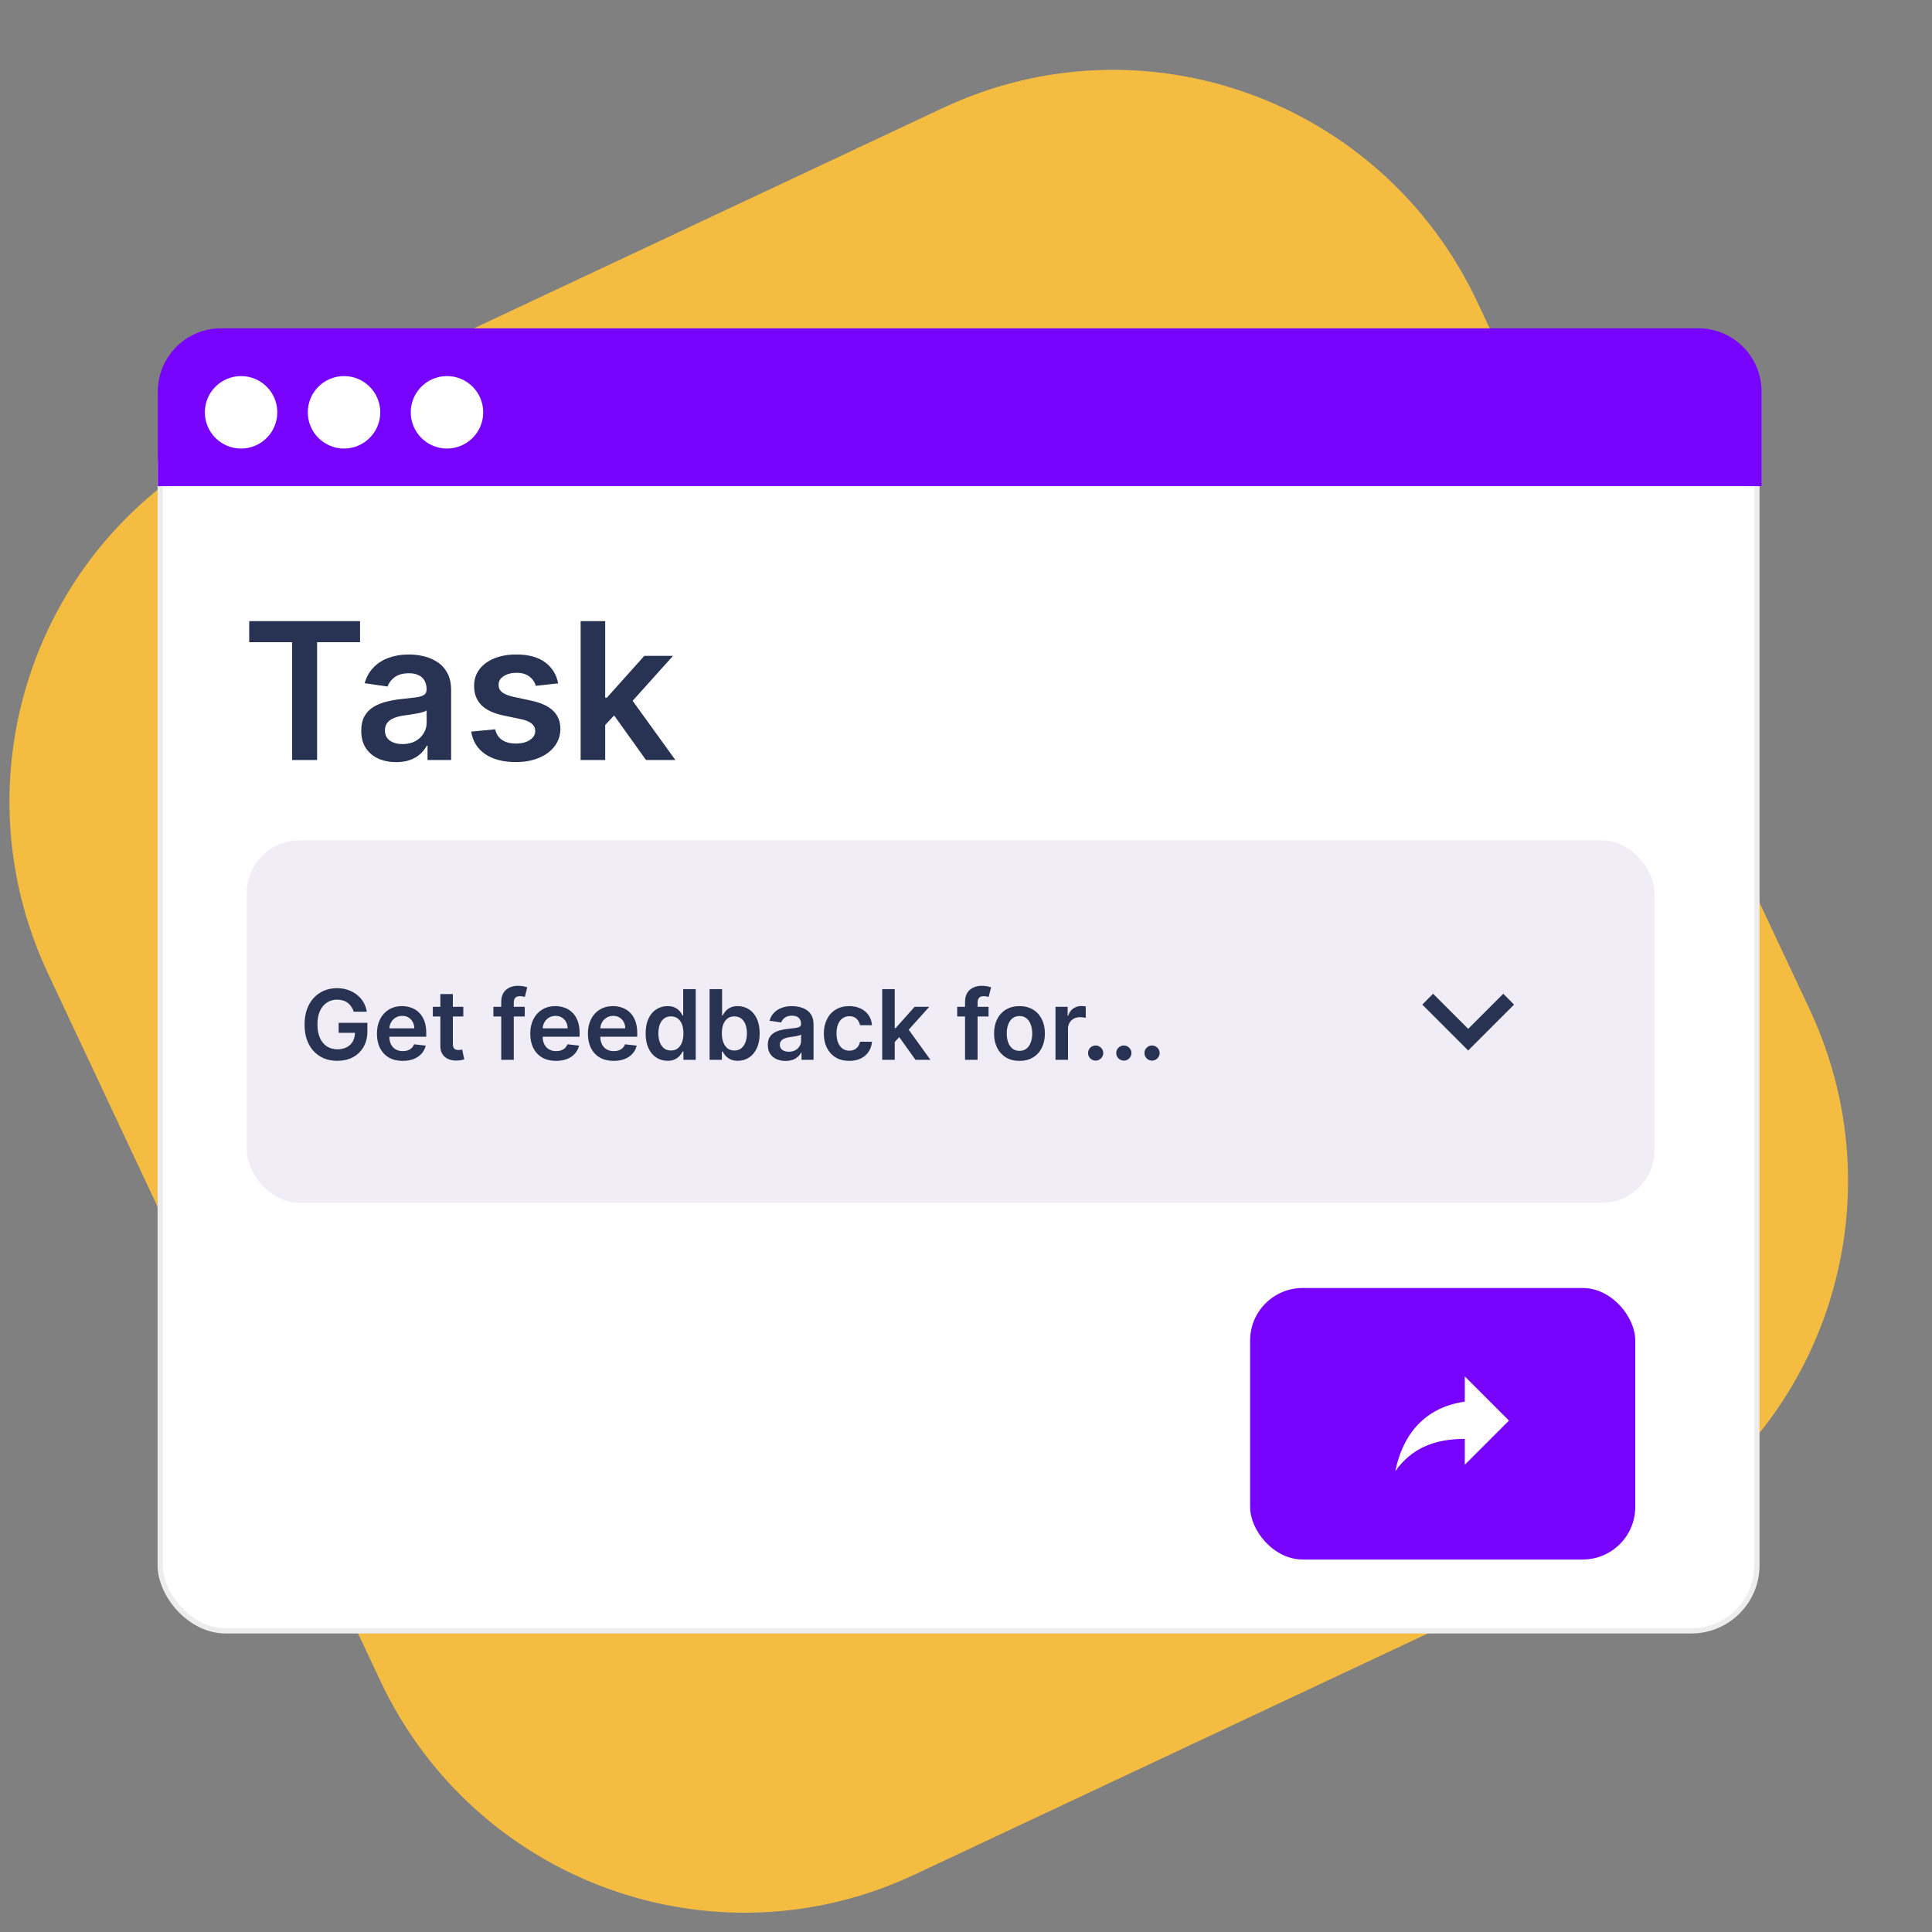 <svg width="306" height="306" viewBox="0 0 306 306" fill="none" xmlns="http://www.w3.org/2000/svg">
<rect x="0" y="0" width="306" height="306" fill="#808080" stroke="none"/>
<g clip-path="url(#clip0_1523_6519)">
<path d="M256.238 244.578L144.836 296.915C113.044 311.851 75.214 298.1 60.206 266.154L7.613 154.208C-7.395 122.261 6.171 84.365 37.962 69.429L149.365 17.092C181.156 2.156 218.987 15.906 233.995 47.853L286.588 159.799C301.596 191.746 288.03 229.642 256.238 244.578Z" fill="#F4BD42"/>
<rect x="25.373" y="63.641" width="252.897" height="194.664" rx="10.399" fill="white" stroke="#EDEDED" stroke-width="0.832"/>
<path d="M25 62C25 56.477 29.477 52 35 52H269C274.523 52 279 56.477 279 62V77H25V62Z" fill="#7703FD"/>
<circle cx="38.182" cy="65.304" r="5.738" fill="white"/>
<circle cx="54.489" cy="65.304" r="5.738" fill="white"/>
<circle cx="70.796" cy="65.304" r="5.738" fill="white"/>
<rect x="39.1" y="133.104" width="222.949" height="57.401" rx="8.319" fill="#F0EDF7"/>
<path d="M39.471 101.717V98.376H57.024V101.717H50.224V120.377H46.271V101.717H39.471ZM62.739 120.71C61.694 120.71 60.752 120.524 59.914 120.151C59.083 119.772 58.424 119.213 57.937 118.476C57.458 117.738 57.218 116.828 57.218 115.747C57.218 114.816 57.389 114.046 57.733 113.437C58.077 112.828 58.546 112.341 59.141 111.976C59.735 111.611 60.405 111.335 61.15 111.149C61.901 110.956 62.678 110.816 63.481 110.73C64.448 110.63 65.232 110.54 65.833 110.461C66.435 110.376 66.872 110.247 67.144 110.075C67.423 109.896 67.563 109.62 67.563 109.248V109.183C67.563 108.374 67.323 107.747 66.843 107.303C66.363 106.859 65.672 106.637 64.77 106.637C63.817 106.637 63.062 106.845 62.503 107.26C61.952 107.676 61.579 108.166 61.386 108.732L57.755 108.216C58.041 107.214 58.514 106.376 59.173 105.702C59.832 105.022 60.637 104.514 61.59 104.177C62.542 103.833 63.595 103.661 64.748 103.661C65.543 103.661 66.335 103.754 67.122 103.941C67.91 104.127 68.63 104.435 69.282 104.865C69.933 105.287 70.456 105.864 70.85 106.594C71.251 107.325 71.452 108.238 71.452 109.333V120.377H67.713V118.11H67.584C67.348 118.569 67.015 118.998 66.585 119.399C66.163 119.793 65.629 120.112 64.985 120.355C64.347 120.592 63.599 120.71 62.739 120.71ZM63.749 117.852C64.53 117.852 65.207 117.698 65.78 117.39C66.353 117.075 66.793 116.66 67.101 116.144C67.416 115.629 67.574 115.066 67.574 114.458V112.513C67.452 112.614 67.244 112.707 66.951 112.793C66.664 112.879 66.342 112.954 65.984 113.018C65.626 113.083 65.271 113.14 64.92 113.19C64.569 113.24 64.265 113.283 64.007 113.319C63.427 113.398 62.908 113.527 62.449 113.706C61.991 113.885 61.629 114.135 61.364 114.458C61.099 114.773 60.967 115.181 60.967 115.682C60.967 116.399 61.228 116.939 61.751 117.305C62.274 117.67 62.94 117.852 63.749 117.852ZM88.404 108.238L84.859 108.624C84.758 108.266 84.583 107.93 84.332 107.615C84.089 107.3 83.759 107.045 83.344 106.852C82.928 106.659 82.42 106.562 81.818 106.562C81.009 106.562 80.329 106.737 79.777 107.088C79.233 107.439 78.964 107.894 78.972 108.453C78.964 108.932 79.14 109.323 79.498 109.624C79.863 109.924 80.465 110.171 81.303 110.365L84.117 110.966C85.679 111.303 86.839 111.837 87.598 112.567C88.364 113.298 88.751 114.254 88.758 115.435C88.751 116.474 88.447 117.39 87.845 118.185C87.251 118.973 86.423 119.589 85.364 120.033C84.303 120.477 83.086 120.699 81.711 120.699C79.691 120.699 78.066 120.277 76.834 119.432C75.602 118.579 74.868 117.394 74.632 115.876L78.424 115.511C78.596 116.255 78.961 116.818 79.519 117.197C80.078 117.577 80.805 117.766 81.7 117.766C82.624 117.766 83.365 117.577 83.924 117.197C84.49 116.818 84.773 116.348 84.773 115.79C84.773 115.317 84.59 114.927 84.225 114.619C83.867 114.311 83.308 114.075 82.549 113.91L79.734 113.319C78.151 112.99 76.981 112.435 76.221 111.654C75.462 110.866 75.086 109.871 75.094 108.667C75.086 107.65 75.362 106.77 75.921 106.025C76.486 105.273 77.271 104.693 78.273 104.284C79.283 103.869 80.447 103.661 81.765 103.661C83.698 103.661 85.22 104.073 86.33 104.897C87.448 105.72 88.139 106.834 88.404 108.238ZM95.51 115.199L95.499 110.504H96.122L102.052 103.876H106.596L99.302 111.998H98.496L95.51 115.199ZM91.965 120.377V98.376H95.854V120.377H91.965ZM102.321 120.377L96.949 112.868L99.571 110.128L106.972 120.377H102.321Z" fill="#283252"/>
<path d="M226.976 157.395L232.536 162.955L238.096 157.395L239.804 159.115L232.536 166.383L225.268 159.115L226.976 157.395Z" fill="#283252"/>
<path d="M56.025 160.24C55.934 159.945 55.808 159.681 55.648 159.447C55.491 159.21 55.302 159.008 55.079 158.84C54.861 158.673 54.609 158.547 54.325 158.463C54.04 158.376 53.73 158.332 53.395 158.332C52.793 158.332 52.258 158.483 51.787 158.786C51.317 159.088 50.947 159.533 50.677 160.12C50.411 160.703 50.278 161.414 50.278 162.253C50.278 163.098 50.411 163.815 50.677 164.402C50.943 164.989 51.313 165.435 51.787 165.742C52.261 166.044 52.812 166.195 53.439 166.195C54.007 166.195 54.5 166.086 54.915 165.867C55.334 165.649 55.657 165.339 55.883 164.938C56.109 164.533 56.222 164.059 56.222 163.516L56.681 163.587H53.641V162.001H58.185V163.346C58.185 164.305 57.981 165.135 57.573 165.835C57.164 166.534 56.603 167.074 55.889 167.453C55.174 167.829 54.354 168.016 53.428 168.016C52.396 168.016 51.49 167.785 50.71 167.322C49.933 166.855 49.326 166.194 48.889 165.337C48.455 164.477 48.238 163.456 48.238 162.275C48.238 161.37 48.366 160.563 48.621 159.852C48.88 159.141 49.241 158.538 49.704 158.042C50.167 157.543 50.71 157.163 51.333 156.905C51.957 156.642 52.635 156.511 53.368 156.511C53.987 156.511 54.565 156.602 55.101 156.784C55.637 156.963 56.113 157.218 56.528 157.55C56.948 157.882 57.292 158.275 57.562 158.731C57.832 159.187 58.008 159.69 58.092 160.24H56.025ZM63.778 168.027C62.936 168.027 62.209 167.852 61.596 167.502C60.987 167.149 60.519 166.649 60.191 166.004C59.863 165.355 59.699 164.591 59.699 163.713C59.699 162.849 59.863 162.09 60.191 161.438C60.523 160.782 60.986 160.271 61.58 159.907C62.174 159.539 62.872 159.354 63.674 159.354C64.192 159.354 64.68 159.438 65.14 159.606C65.603 159.77 66.011 160.025 66.365 160.372C66.722 160.718 67.003 161.159 67.207 161.695C67.411 162.227 67.513 162.862 67.513 163.598V164.205H60.628V162.871H65.615C65.612 162.491 65.53 162.154 65.369 161.859C65.209 161.56 64.985 161.325 64.697 161.154C64.412 160.982 64.081 160.897 63.702 160.897C63.297 160.897 62.941 160.995 62.635 161.192C62.329 161.385 62.09 161.64 61.919 161.957C61.751 162.271 61.665 162.615 61.662 162.991V164.156C61.662 164.644 61.751 165.063 61.93 165.413C62.108 165.76 62.358 166.026 62.679 166.212C63 166.394 63.375 166.485 63.805 166.485C64.093 166.485 64.354 166.445 64.587 166.365C64.821 166.281 65.023 166.159 65.194 165.999C65.366 165.838 65.495 165.639 65.583 165.402L67.431 165.61C67.314 166.099 67.092 166.525 66.764 166.89C66.439 167.251 66.024 167.532 65.517 167.732C65.01 167.929 64.431 168.027 63.778 168.027ZM73.382 159.464V160.995H68.553V159.464H73.382ZM69.746 157.451H71.725V165.337C71.725 165.603 71.765 165.807 71.845 165.949C71.929 166.088 72.038 166.183 72.173 166.234C72.308 166.285 72.458 166.31 72.622 166.31C72.746 166.31 72.859 166.301 72.961 166.283C73.067 166.265 73.147 166.248 73.201 166.234L73.535 167.781C73.429 167.818 73.278 167.858 73.081 167.902C72.888 167.945 72.651 167.971 72.37 167.978C71.874 167.993 71.428 167.918 71.031 167.754C70.633 167.586 70.318 167.327 70.085 166.977C69.855 166.627 69.742 166.19 69.746 165.665V157.451ZM83.112 159.464V160.995H78.146V159.464H83.112ZM79.388 167.863V158.671C79.388 158.106 79.504 157.636 79.738 157.26C79.975 156.885 80.292 156.604 80.689 156.418C81.087 156.232 81.528 156.139 82.013 156.139C82.355 156.139 82.66 156.166 82.926 156.221C83.192 156.276 83.389 156.325 83.516 156.369L83.123 157.9C83.039 157.874 82.933 157.849 82.805 157.823C82.678 157.794 82.536 157.78 82.379 157.78C82.011 157.78 81.75 157.869 81.597 158.047C81.447 158.222 81.373 158.474 81.373 158.802V167.863H79.388ZM88.065 168.027C87.222 168.027 86.495 167.852 85.883 167.502C85.274 167.149 84.805 166.649 84.477 166.004C84.149 165.355 83.985 164.591 83.985 163.713C83.985 162.849 84.149 162.09 84.477 161.438C84.809 160.782 85.272 160.271 85.866 159.907C86.46 159.539 87.159 159.354 87.961 159.354C88.478 159.354 88.967 159.438 89.426 159.606C89.889 159.77 90.297 160.025 90.651 160.372C91.008 160.718 91.289 161.159 91.493 161.695C91.698 162.227 91.799 162.862 91.799 163.598V164.205H84.915V162.871H89.902C89.898 162.491 89.816 162.154 89.656 161.859C89.496 161.56 89.271 161.325 88.983 161.154C88.699 160.982 88.367 160.897 87.988 160.897C87.583 160.897 87.228 160.995 86.922 161.192C86.615 161.385 86.377 161.64 86.205 161.957C86.038 162.271 85.952 162.615 85.948 162.991V164.156C85.948 164.644 86.038 165.063 86.216 165.413C86.395 165.76 86.645 166.026 86.966 166.212C87.286 166.394 87.662 166.485 88.092 166.485C88.38 166.485 88.641 166.445 88.874 166.365C89.107 166.281 89.31 166.159 89.481 165.999C89.652 165.838 89.782 165.639 89.869 165.402L91.718 165.61C91.601 166.099 91.379 166.525 91.05 166.89C90.726 167.251 90.31 167.532 89.804 167.732C89.297 167.929 88.717 168.027 88.065 168.027ZM97.193 168.027C96.351 168.027 95.623 167.852 95.011 167.502C94.402 167.149 93.934 166.649 93.606 166.004C93.277 165.355 93.113 164.591 93.113 163.713C93.113 162.849 93.277 162.09 93.606 161.438C93.937 160.782 94.4 160.271 94.994 159.907C95.589 159.539 96.287 159.354 97.089 159.354C97.606 159.354 98.095 159.438 98.554 159.606C99.017 159.77 99.426 160.025 99.779 160.372C100.137 160.718 100.417 161.159 100.621 161.695C100.826 162.227 100.928 162.862 100.928 163.598V164.205H94.043V162.871H99.03C99.026 162.491 98.945 162.154 98.784 161.859C98.624 161.56 98.399 161.325 98.111 161.154C97.827 160.982 97.495 160.897 97.116 160.897C96.712 160.897 96.356 160.995 96.05 161.192C95.744 161.385 95.505 161.64 95.334 161.957C95.166 162.271 95.08 162.615 95.076 162.991V164.156C95.076 164.644 95.166 165.063 95.344 165.413C95.523 165.76 95.773 166.026 96.094 166.212C96.414 166.394 96.79 166.485 97.22 166.485C97.508 166.485 97.769 166.445 98.002 166.365C98.235 166.281 98.438 166.159 98.609 165.999C98.78 165.838 98.91 165.639 98.997 165.402L100.846 165.61C100.729 166.099 100.507 166.525 100.178 166.89C99.854 167.251 99.438 167.532 98.932 167.732C98.425 167.929 97.845 168.027 97.193 168.027ZM105.719 168.011C105.059 168.011 104.469 167.841 103.948 167.502C103.426 167.163 103.014 166.671 102.712 166.026C102.409 165.381 102.258 164.597 102.258 163.674C102.258 162.741 102.411 161.954 102.717 161.312C103.027 160.667 103.444 160.18 103.969 159.852C104.494 159.52 105.08 159.354 105.725 159.354C106.217 159.354 106.622 159.438 106.939 159.606C107.256 159.77 107.508 159.969 107.693 160.202C107.879 160.432 108.023 160.649 108.125 160.853H108.207V156.664H110.193V167.863H108.246V166.54H108.125C108.023 166.744 107.876 166.961 107.683 167.191C107.489 167.417 107.234 167.61 106.917 167.77C106.6 167.931 106.201 168.011 105.719 168.011ZM106.272 166.387C106.691 166.387 107.048 166.274 107.343 166.048C107.639 165.818 107.863 165.499 108.016 165.091C108.169 164.682 108.246 164.207 108.246 163.664C108.246 163.12 108.169 162.648 108.016 162.247C107.867 161.846 107.644 161.535 107.349 161.312C107.057 161.09 106.698 160.979 106.272 160.979C105.831 160.979 105.462 161.093 105.167 161.323C104.872 161.553 104.649 161.87 104.5 162.275C104.35 162.679 104.276 163.142 104.276 163.664C104.276 164.189 104.35 164.657 104.5 165.069C104.653 165.477 104.877 165.8 105.173 166.037C105.471 166.27 105.838 166.387 106.272 166.387ZM112.389 167.863V156.664H114.369V160.853H114.451C114.553 160.649 114.697 160.432 114.883 160.202C115.069 159.969 115.321 159.77 115.638 159.606C115.955 159.438 116.359 159.354 116.852 159.354C117.501 159.354 118.086 159.52 118.607 159.852C119.132 160.18 119.548 160.667 119.854 161.312C120.164 161.954 120.319 162.741 120.319 163.674C120.319 164.597 120.167 165.381 119.865 166.026C119.562 166.671 119.15 167.163 118.629 167.502C118.108 167.841 117.517 168.011 116.857 168.011C116.376 168.011 115.977 167.931 115.66 167.77C115.342 167.61 115.087 167.417 114.894 167.191C114.704 166.961 114.557 166.744 114.451 166.54H114.336V167.863H112.389ZM114.331 163.664C114.331 164.207 114.407 164.682 114.56 165.091C114.717 165.499 114.941 165.818 115.233 166.048C115.528 166.274 115.886 166.387 116.305 166.387C116.742 166.387 117.109 166.27 117.404 166.037C117.699 165.8 117.922 165.477 118.071 165.069C118.224 164.657 118.301 164.189 118.301 163.664C118.301 163.142 118.226 162.679 118.077 162.275C117.927 161.87 117.705 161.553 117.409 161.323C117.114 161.093 116.746 160.979 116.305 160.979C115.882 160.979 115.523 161.09 115.228 161.312C114.932 161.535 114.708 161.846 114.555 162.247C114.405 162.648 114.331 163.12 114.331 163.664ZM124.419 168.033C123.886 168.033 123.407 167.938 122.98 167.748C122.557 167.555 122.222 167.271 121.974 166.895C121.73 166.52 121.608 166.057 121.608 165.506C121.608 165.032 121.695 164.641 121.87 164.331C122.045 164.021 122.284 163.773 122.587 163.587C122.889 163.401 123.23 163.261 123.609 163.166C123.992 163.067 124.388 162.996 124.796 162.953C125.288 162.902 125.687 162.856 125.993 162.816C126.3 162.772 126.522 162.707 126.661 162.619C126.803 162.528 126.874 162.388 126.874 162.198V162.165C126.874 161.753 126.752 161.434 126.507 161.208C126.263 160.982 125.911 160.869 125.452 160.869C124.967 160.869 124.583 160.975 124.298 161.186C124.018 161.398 123.828 161.648 123.73 161.936L121.881 161.673C122.027 161.163 122.268 160.736 122.603 160.393C122.938 160.047 123.349 159.788 123.833 159.617C124.318 159.442 124.854 159.354 125.441 159.354C125.846 159.354 126.249 159.402 126.65 159.497C127.051 159.591 127.417 159.748 127.749 159.967C128.081 160.182 128.347 160.475 128.547 160.847C128.751 161.219 128.853 161.684 128.853 162.242V167.863H126.95V166.709H126.885C126.765 166.943 126.595 167.162 126.376 167.366C126.161 167.566 125.89 167.728 125.561 167.852C125.237 167.973 124.856 168.033 124.419 168.033ZM124.933 166.578C125.33 166.578 125.674 166.5 125.966 166.343C126.258 166.183 126.482 165.971 126.639 165.709C126.799 165.446 126.879 165.16 126.879 164.85V163.86C126.817 163.911 126.712 163.959 126.562 164.003C126.416 164.046 126.252 164.085 126.07 164.117C125.888 164.15 125.707 164.179 125.529 164.205C125.35 164.23 125.195 164.252 125.064 164.271C124.769 164.311 124.504 164.376 124.271 164.467C124.038 164.559 123.853 164.686 123.719 164.85C123.584 165.011 123.516 165.218 123.516 165.474C123.516 165.838 123.649 166.113 123.915 166.299C124.182 166.485 124.521 166.578 124.933 166.578ZM134.508 168.027C133.669 168.027 132.949 167.843 132.348 167.475C131.75 167.107 131.289 166.598 130.964 165.949C130.643 165.297 130.483 164.546 130.483 163.696C130.483 162.843 130.647 162.09 130.975 161.438C131.303 160.782 131.766 160.271 132.364 159.907C132.966 159.539 133.677 159.354 134.497 159.354C135.179 159.354 135.782 159.48 136.307 159.732C136.835 159.98 137.257 160.331 137.57 160.787C137.884 161.239 138.062 161.768 138.106 162.373H136.214C136.137 161.968 135.955 161.631 135.667 161.361C135.383 161.088 135.002 160.951 134.524 160.951C134.12 160.951 133.764 161.061 133.458 161.279C133.152 161.494 132.913 161.804 132.741 162.209C132.574 162.614 132.49 163.098 132.49 163.664C132.49 164.236 132.574 164.728 132.741 165.14C132.909 165.548 133.144 165.864 133.447 166.086C133.753 166.305 134.112 166.414 134.524 166.414C134.816 166.414 135.076 166.359 135.306 166.25C135.539 166.137 135.735 165.975 135.891 165.763C136.048 165.552 136.156 165.295 136.214 164.992H138.106C138.059 165.587 137.884 166.113 137.581 166.573C137.278 167.028 136.866 167.386 136.345 167.645C135.824 167.9 135.211 168.027 134.508 168.027ZM141.536 165.228L141.531 162.838H141.848L144.866 159.464H147.179L143.466 163.598H143.056L141.536 165.228ZM139.731 167.863V156.664H141.711V167.863H139.731ZM145.003 167.863L142.269 164.041L143.603 162.646L147.371 167.863H145.003ZM156.573 159.464V160.995H151.607V159.464H156.573ZM152.849 167.863V158.671C152.849 158.106 152.965 157.636 153.199 157.26C153.436 156.885 153.753 156.604 154.15 156.418C154.548 156.232 154.989 156.139 155.474 156.139C155.816 156.139 156.121 156.166 156.387 156.221C156.653 156.276 156.85 156.325 156.977 156.369L156.584 157.9C156.5 157.874 156.394 157.849 156.267 157.823C156.139 157.794 155.997 157.78 155.84 157.78C155.472 157.78 155.211 157.869 155.058 158.047C154.909 158.222 154.834 158.474 154.834 158.802V167.863H152.849ZM161.471 168.027C160.651 168.027 159.94 167.847 159.338 167.486C158.737 167.125 158.27 166.62 157.939 165.971C157.61 165.322 157.446 164.564 157.446 163.696C157.446 162.829 157.61 162.069 157.939 161.416C158.27 160.763 158.737 160.257 159.338 159.896C159.94 159.535 160.651 159.354 161.471 159.354C162.291 159.354 163.002 159.535 163.604 159.896C164.205 160.257 164.67 160.763 164.998 161.416C165.33 162.069 165.496 162.829 165.496 163.696C165.496 164.564 165.33 165.322 164.998 165.971C164.67 166.62 164.205 167.125 163.604 167.486C163.002 167.847 162.291 168.027 161.471 168.027ZM161.482 166.441C161.927 166.441 162.299 166.319 162.598 166.075C162.897 165.827 163.119 165.495 163.265 165.08C163.414 164.664 163.489 164.201 163.489 163.691C163.489 163.177 163.414 162.712 163.265 162.296C163.119 161.877 162.897 161.544 162.598 161.296C162.299 161.048 161.927 160.924 161.482 160.924C161.026 160.924 160.647 161.048 160.345 161.296C160.046 161.544 159.821 161.877 159.672 162.296C159.526 162.712 159.453 163.177 159.453 163.691C159.453 164.201 159.526 164.664 159.672 165.08C159.821 165.495 160.046 165.827 160.345 166.075C160.647 166.319 161.026 166.441 161.482 166.441ZM167.176 167.863V159.464H169.095V160.864H169.183C169.336 160.379 169.599 160.005 169.97 159.743C170.346 159.477 170.774 159.344 171.255 159.344C171.365 159.344 171.487 159.349 171.622 159.36C171.76 159.367 171.875 159.38 171.966 159.398V161.219C171.882 161.19 171.749 161.164 171.567 161.143C171.388 161.117 171.215 161.104 171.048 161.104C170.687 161.104 170.362 161.183 170.074 161.339C169.79 161.493 169.566 161.706 169.402 161.979C169.238 162.253 169.156 162.568 169.156 162.925V167.863H167.176ZM173.538 167.984C173.207 167.984 172.922 167.867 172.685 167.634C172.448 167.4 172.332 167.116 172.335 166.781C172.332 166.452 172.448 166.172 172.685 165.938C172.922 165.705 173.207 165.588 173.538 165.588C173.859 165.588 174.138 165.705 174.375 165.938C174.616 166.172 174.738 166.452 174.742 166.781C174.738 167.003 174.68 167.205 174.567 167.388C174.457 167.57 174.311 167.716 174.129 167.825C173.95 167.931 173.754 167.984 173.538 167.984ZM178.005 167.984C177.673 167.984 177.389 167.867 177.152 167.634C176.915 167.4 176.798 167.116 176.802 166.781C176.798 166.452 176.915 166.172 177.152 165.938C177.389 165.705 177.673 165.588 178.005 165.588C178.326 165.588 178.605 165.705 178.841 165.938C179.082 166.172 179.204 166.452 179.208 166.781C179.204 167.003 179.146 167.205 179.033 167.388C178.924 167.57 178.778 167.716 178.595 167.825C178.417 167.931 178.22 167.984 178.005 167.984ZM182.471 167.984C182.139 167.984 181.855 167.867 181.618 167.634C181.381 167.4 181.264 167.116 181.268 166.781C181.264 166.452 181.381 166.172 181.618 165.938C181.855 165.705 182.139 165.588 182.471 165.588C182.792 165.588 183.071 165.705 183.308 165.938C183.548 166.172 183.671 166.452 183.674 166.781C183.671 167.003 183.612 167.205 183.499 167.388C183.39 167.57 183.244 167.716 183.062 167.825C182.883 167.931 182.686 167.984 182.471 167.984Z" fill="#283252"/>
<rect x="198" y="204" width="61" height="43" rx="8.319" fill="#7703FD"/>
<path d="M239 225L232 218V222C225 223 222 228 221 233C223.5 229.5 227 227.9 232 227.9V232L239 225Z" fill="white"/>
</g>
<defs>
<clipPath id="clip0_1523_6519">
<rect width="305.307" height="305.307" fill="white"/>
</clipPath>
</defs>
</svg>
